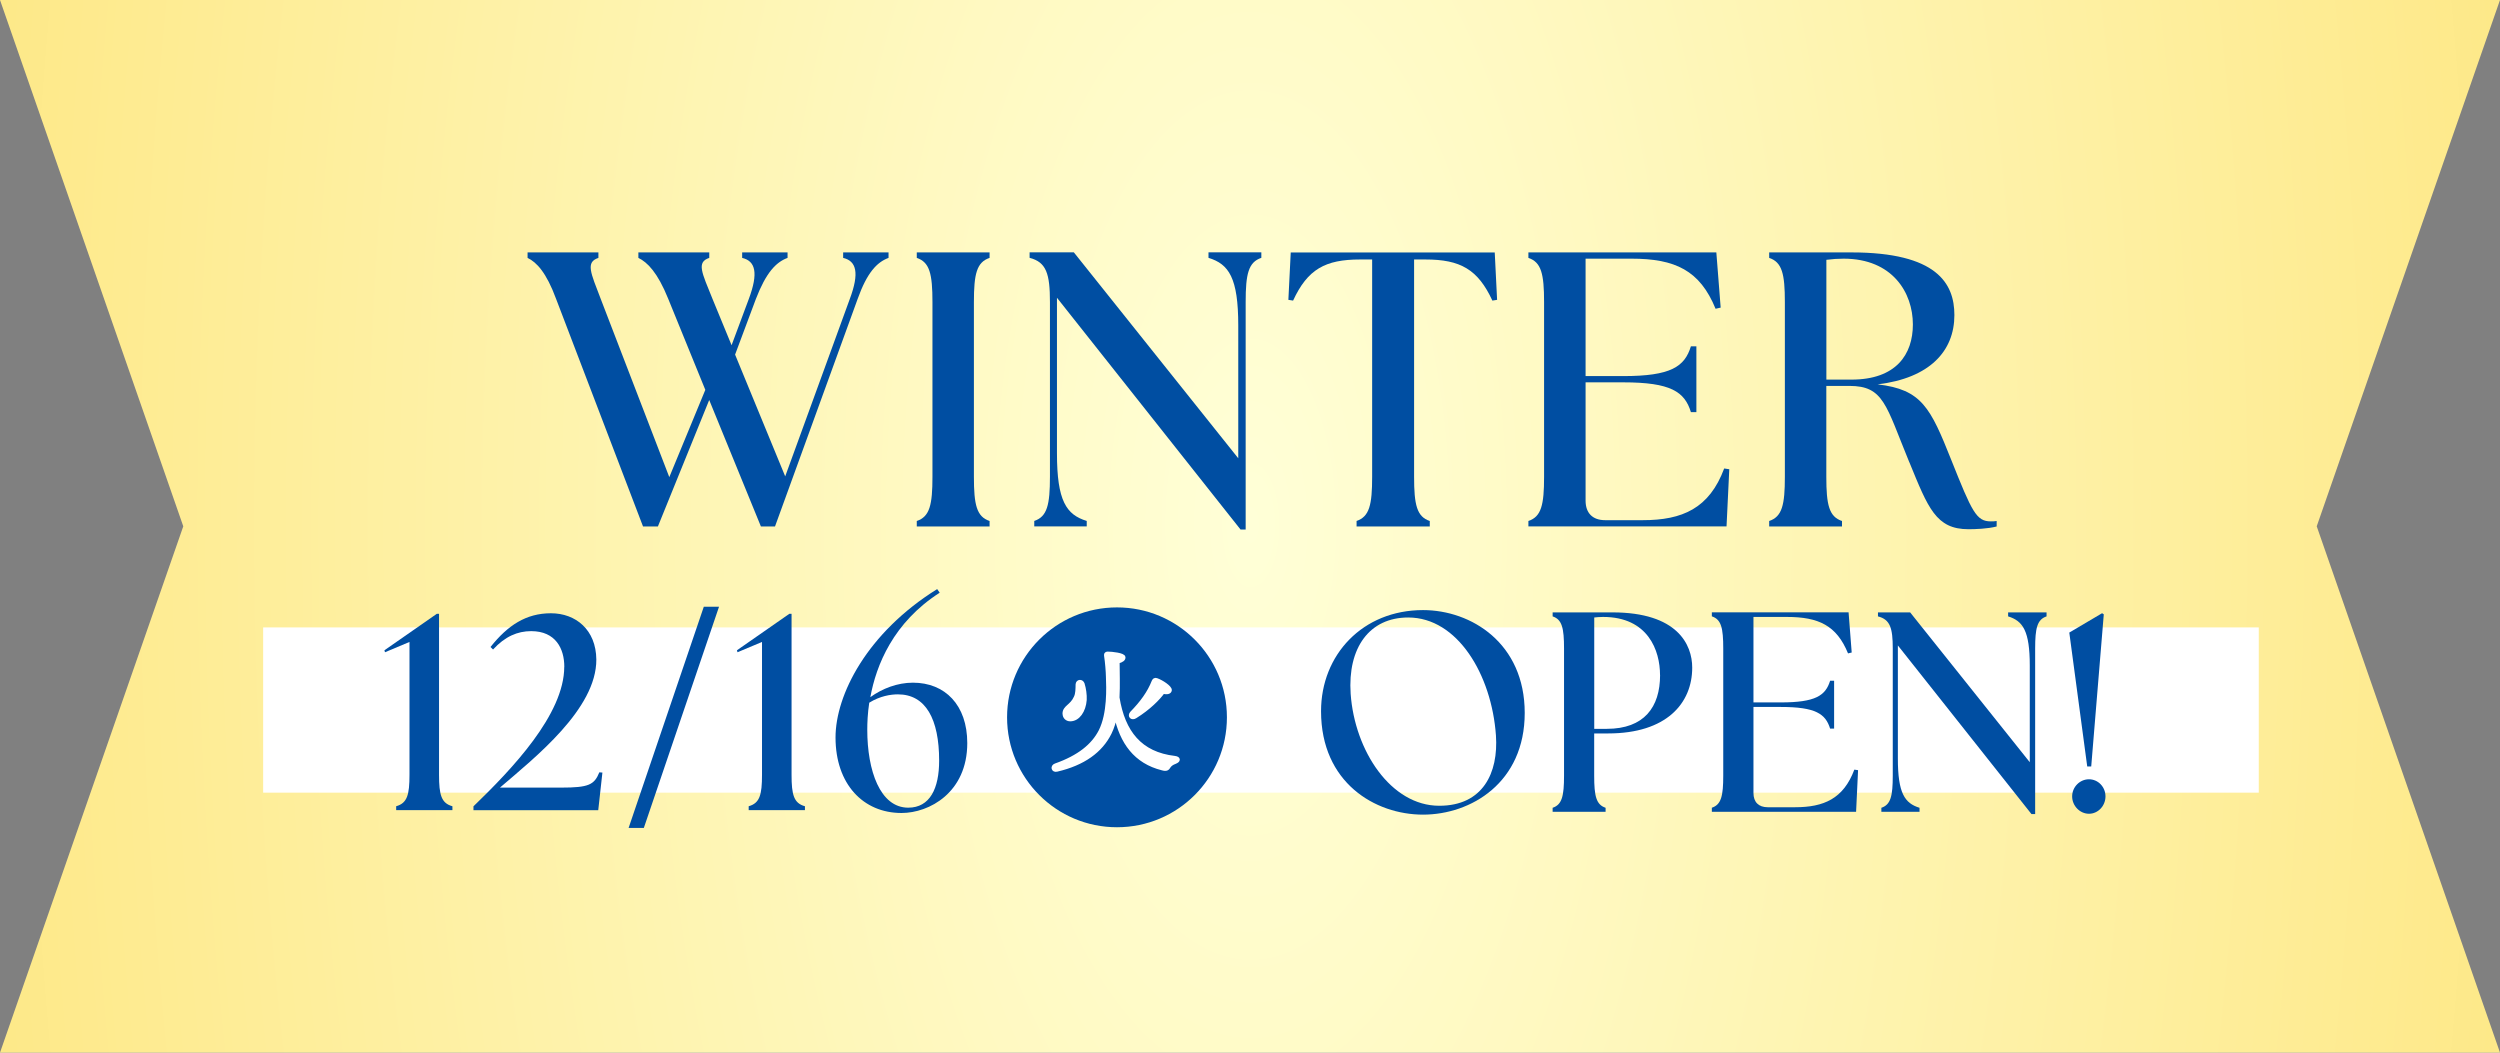 <?xml version="1.0" encoding="UTF-8"?>
<svg id="_レイヤー_2" data-name="レイヤー 2" xmlns="http://www.w3.org/2000/svg" xmlns:xlink="http://www.w3.org/1999/xlink" viewBox="0 0 456 192">
  <rect x="0" y="0" width="456" height="192" fill="#808080" stroke="none"/>
  <defs>
    <style>
      .cls-1, .cls-2 {
        fill: none;
      }

      .cls-3 {
        stroke: #fff;
        stroke-linecap: round;
        stroke-linejoin: round;
        stroke-width: .66px;
      }

      .cls-3, .cls-4 {
        fill: #fff;
      }

      .cls-5 {
        fill: #004ea2;
      }

      .cls-6 {
        fill: url(#_名称未設定グラデーション_146);
      }

      .cls-2 {
        stroke: #004ea2;
        stroke-miterlimit: 10;
        stroke-width: 2.63px;
      }

      .cls-7 {
        clip-path: url(#clippath);
      }
    </style>
    <radialGradient id="_名称未設定グラデーション_146" data-name="名称未設定グラデーション 146" cx="-31.3" cy="101.71" fx="-31.3" fy="101.71" r="369.09" gradientTransform="translate(266.02 -172.75) scale(1.21 2.64)" gradientUnits="userSpaceOnUse">
      <stop offset="0" stop-color="#ffffd7"/>
      <stop offset="1" stop-color="#fcd440"/>
    </radialGradient>
    <clipPath id="clippath">
      <rect class="cls-1" x="112.82" y="110.67" width="20.18" height="40.35"/>
    </clipPath>
  </defs>
  <g id="_内容" data-name="内容">
    <g>
      <polygon class="cls-6" points="456 192 0 192 33.43 96 0 0 456 0 422.57 96 456 192"/>
      <rect class="cls-4" x="48" y="114.44" width="364" height="30.14"/>
      <g>
        <path class="cls-5" d="M116.44,47.04v-1h12.93v1c-2.36.79-1.36,2.64.57,7.43l3.5,8.5,3.14-8.43c1.79-4.78,1.21-6.93-1.21-7.5v-1h8.28v1c-2.14.79-3.93,2.71-5.78,7.5l-3.79,10.14,9.14,22.21,11.78-32.35c1.79-4.78,1.21-6.93-1.21-7.5v-1h8.28v1c-2.14.79-3.93,2.71-5.64,7.5l-15.07,41.49h-2.57l-9.43-23.07-9.36,23.07h-2.71l-15.85-41.49c-1.79-4.86-3.57-6.71-5.21-7.5v-1h12.92v1c-2.36.79-1.43,2.64.43,7.5l12.5,32.49,6.57-15.92-6.78-16.64c-1.93-4.78-3.79-6.64-5.43-7.43Z"/>
        <path class="cls-5" d="M167.22,95.03c2.36-.79,2.86-2.93,2.86-8.07v-31.85c0-5.14-.5-7.28-2.86-8.07v-1h13.28v1c-2.36.79-2.86,2.93-2.86,8.07v31.85c0,5.14.5,7.28,2.86,8.07v1h-13.28v-1Z"/>
        <path class="cls-5" d="M192.79,54.32v28.35c0,8.71,1.71,11.21,5.43,12.35v1h-9.57v-1c2.36-.79,2.86-2.93,2.86-8.07v-31.85c0-5.14-.64-7.28-3.71-8.07v-1h8.07l29.99,37.56v-24.21c0-8.71-1.71-11.21-5.43-12.35v-1h9.64v1c-2.36.79-2.86,2.93-2.86,8.07v41.49h-.93l-33.49-42.28Z"/>
        <path class="cls-5" d="M247.42,95.03c2.36-.79,2.86-2.93,2.86-8.07v-39.63h-2.21c-6.36,0-9.57,1.79-12.21,7.5l-.86-.14.43-8.64h37.21l.43,8.64-.86.14c-2.64-5.71-5.86-7.5-12.21-7.5h-2.07v39.63c0,5.14.5,7.28,2.86,8.07v1h-13.35v-1Z"/>
        <path class="cls-5" d="M278.78,96.03v-1c2.36-.79,2.86-2.93,2.86-8.07v-31.85c0-5.14-.5-7.28-2.86-8.07v-1h34.28l.79,10.07-.93.21c-2.86-7-7.36-9.14-15.35-9.14h-8.36v21.42h6.86c8.71,0,11.21-1.71,12.35-5.43h1v12h-1c-1.14-3.71-3.64-5.43-12.35-5.43h-6.86v21.57c0,2.29,1.29,3.57,3.57,3.57h6.86c7.21,0,12.14-2.14,14.85-9.43l.93.14-.5,10.43h-36.13Z"/>
        <path class="cls-5" d="M348.26,84.32c-4.29-10.43-4.64-13.93-10.93-13.93h-4.21v16.57c0,5.14.5,7.28,2.86,8.07v1h-13.28v-1c2.36-.79,2.86-2.93,2.86-8.07v-31.85c0-5.14-.5-7.28-2.86-8.07v-1h15c15.57,0,18.78,5.64,18.78,11.43,0,6.57-4.5,11.5-14,12.64,8.07.93,9.64,4.28,13.43,13.78s4.57,11.21,7.21,11.21c.36,0,.71,0,1.07-.07v1c-1.64.43-3.93.5-5.14.5-5.93,0-7.36-3.86-10.78-12.21ZM348.91,59.18c0-5.78-3.71-12-12.64-12-1,0-2.07.07-3.14.21v21.85h4.57c8.14,0,11.21-4.57,11.21-10.07Z"/>
      </g>
      <g>
        <g>
          <path class="cls-5" d="M240.96,129.72c0-10.29,7.59-18.44,18.6-18.44,8.78,0,18.55,6.03,18.55,18.76s-9.82,18.55-18.55,18.55-18.6-5.82-18.6-18.86ZM272.86,134.14c-.78-11.07-7.01-21.51-16-21.51-7.07,0-11.07,5.51-10.5,13.92.73,10.39,7.33,20.42,16.16,20.42,7.95,0,10.81-5.97,10.34-12.83Z"/>
          <path class="cls-5" d="M283.2,147.34c1.71-.57,2.08-2.13,2.08-5.87v-23.17c0-3.74-.36-5.3-2.08-5.87v-.73h10.91c11.85,0,14.55,5.87,14.55,10.08,0,6.49-4.68,12-15.33,12h-2.55v7.69c0,3.74.36,5.3,2.08,5.87v.73h-9.66v-.73ZM302.79,123.13c0-4.47-2.18-10.6-10.39-10.6-.52,0-1.25.05-1.61.1v20.31h2.29c6.81,0,9.72-3.95,9.72-9.82Z"/>
          <path class="cls-5" d="M312.24,148.06v-.73c1.71-.57,2.08-2.13,2.08-5.87v-23.17c0-3.74-.36-5.3-2.08-5.87v-.73h24.94l.57,7.33-.67.16c-2.08-5.09-5.35-6.65-11.17-6.65h-6.08v15.59h4.99c6.34,0,8.16-1.25,8.99-3.95h.73v8.73h-.73c-.83-2.7-2.65-3.95-8.99-3.95h-4.99v15.69c0,1.66.94,2.6,2.6,2.6h4.99c5.25,0,8.83-1.56,10.81-6.86l.68.1-.36,7.59h-26.29Z"/>
          <path class="cls-5" d="M346.17,117.72v20.63c0,6.34,1.25,8.16,3.95,8.99v.73h-6.96v-.73c1.71-.57,2.08-2.13,2.08-5.87v-23.17c0-3.74-.47-5.3-2.7-5.87v-.73h5.87l21.82,27.33v-17.61c0-6.34-1.25-8.16-3.95-8.99v-.73h7.01v.73c-1.71.57-2.08,2.13-2.08,5.87v30.19h-.67l-24.37-30.76Z"/>
          <path class="cls-5" d="M377.44,115.38l5.98-3.53.31.21-2.29,27.74h-.73l-3.27-24.42ZM377.96,145.26c0-1.71,1.4-3.12,3.07-3.12s3.01,1.4,3.01,3.12-1.35,3.17-3.01,3.17-3.07-1.45-3.07-3.17Z"/>
        </g>
        <circle class="cls-5" cx="203.74" cy="130.84" r="20.05"/>
        <g>
          <path class="cls-5" d="M72.25,147.06c2.03-.56,2.44-2.08,2.44-5.74v-24.23l-4.47,1.88-.1-.36,9.55-6.65h.41v29.36c0,3.66.41,5.18,2.44,5.74v.71h-10.26v-.71Z"/>
          <path class="cls-5" d="M102.93,121.62c0-3.3-1.57-6.5-6.04-6.5-2.49,0-4.77.97-6.96,3.35l-.46-.46c3.15-3.96,6.5-6.15,11.02-6.15s8.23,3,8.28,8.43c.05,8.99-11.12,17.83-17.58,23.37h11.17c5.03,0,6.04-.51,6.96-2.79l.56.05-.76,6.86h-22.76v-.71c7.01-6.76,16.56-16.76,16.56-25.45Z"/>
          <path class="cls-5" d="M136.55,147.06c2.03-.56,2.44-2.08,2.44-5.74v-24.23l-4.47,1.88-.1-.36,9.55-6.65h.41v29.36c0,3.66.41,5.18,2.44,5.74v.71h-10.26v-.71Z"/>
          <path class="cls-5" d="M152.4,134.52c0-7.77,5.74-19.1,18.54-27.07l.46.66c-8.48,5.44-11.58,13.21-12.65,19.05,2.18-1.57,4.93-2.64,7.77-2.64,5.84,0,9.91,4.06,9.91,11.02,0,9.04-6.96,12.75-11.99,12.75-7.01,0-12.04-5.28-12.04-13.77ZM165.66,147.32c3.96,0,5.64-3.51,5.64-8.58,0-7.57-2.44-12.09-7.52-12.09-1.32,0-3.25.3-5.23,1.52-.3,1.98-.36,3.71-.36,4.93,0,7.47,2.34,14.22,7.47,14.22Z"/>
        </g>
        <path class="cls-3" d="M214.37,139c-.66.24-.95.51-1.15.8-.24.39-.42.61-1.2.39-4.92-1.22-7.46-4.78-8.53-9.8-.22,1.17-.56,2.29-1.05,3.29-1.63,3.29-4.8,5.61-9.68,6.75-.68.17-.88-.61-.24-.85,4.29-1.51,6.85-3.61,8.19-6.22,1.63-3.24,1.41-7.95,1.34-9.92-.02-.98-.15-2.66-.34-3.85-.02-.24,0-.41.32-.41.8,0,2.93.24,2.93.73,0,.32-.24.56-1.07.8,0,1.95.1,4.24-.02,6.53,1.02,6.29,4.1,10.24,10.41,10.97.83.12.71.54.1.78ZM194.13,130.17c0-1.22,1.34-1.34,2.05-2.95.34-.66.32-1.61.34-2.39.05-.61.76-.66.98-.1.27.85.44,2,.39,2.93-.15,2.02-1.24,3.58-2.68,3.58-.61,0-1.07-.44-1.07-1.07ZM206.42,130.05c1.85-1.9,3.15-3.68,3.97-5.75.12-.27.27-.39.56-.29.95.32,2.51,1.37,2.46,1.88-.05.41-.56.49-1.27.34-.83,1.15-2.58,2.95-5.07,4.49-.61.39-1.12-.12-.66-.66Z"/>
        <g class="cls-7">
          <line class="cls-2" x1="130.36" y1="108.91" x2="115.45" y2="152.77"/>
        </g>
      </g>
    </g>
  </g>
</svg>